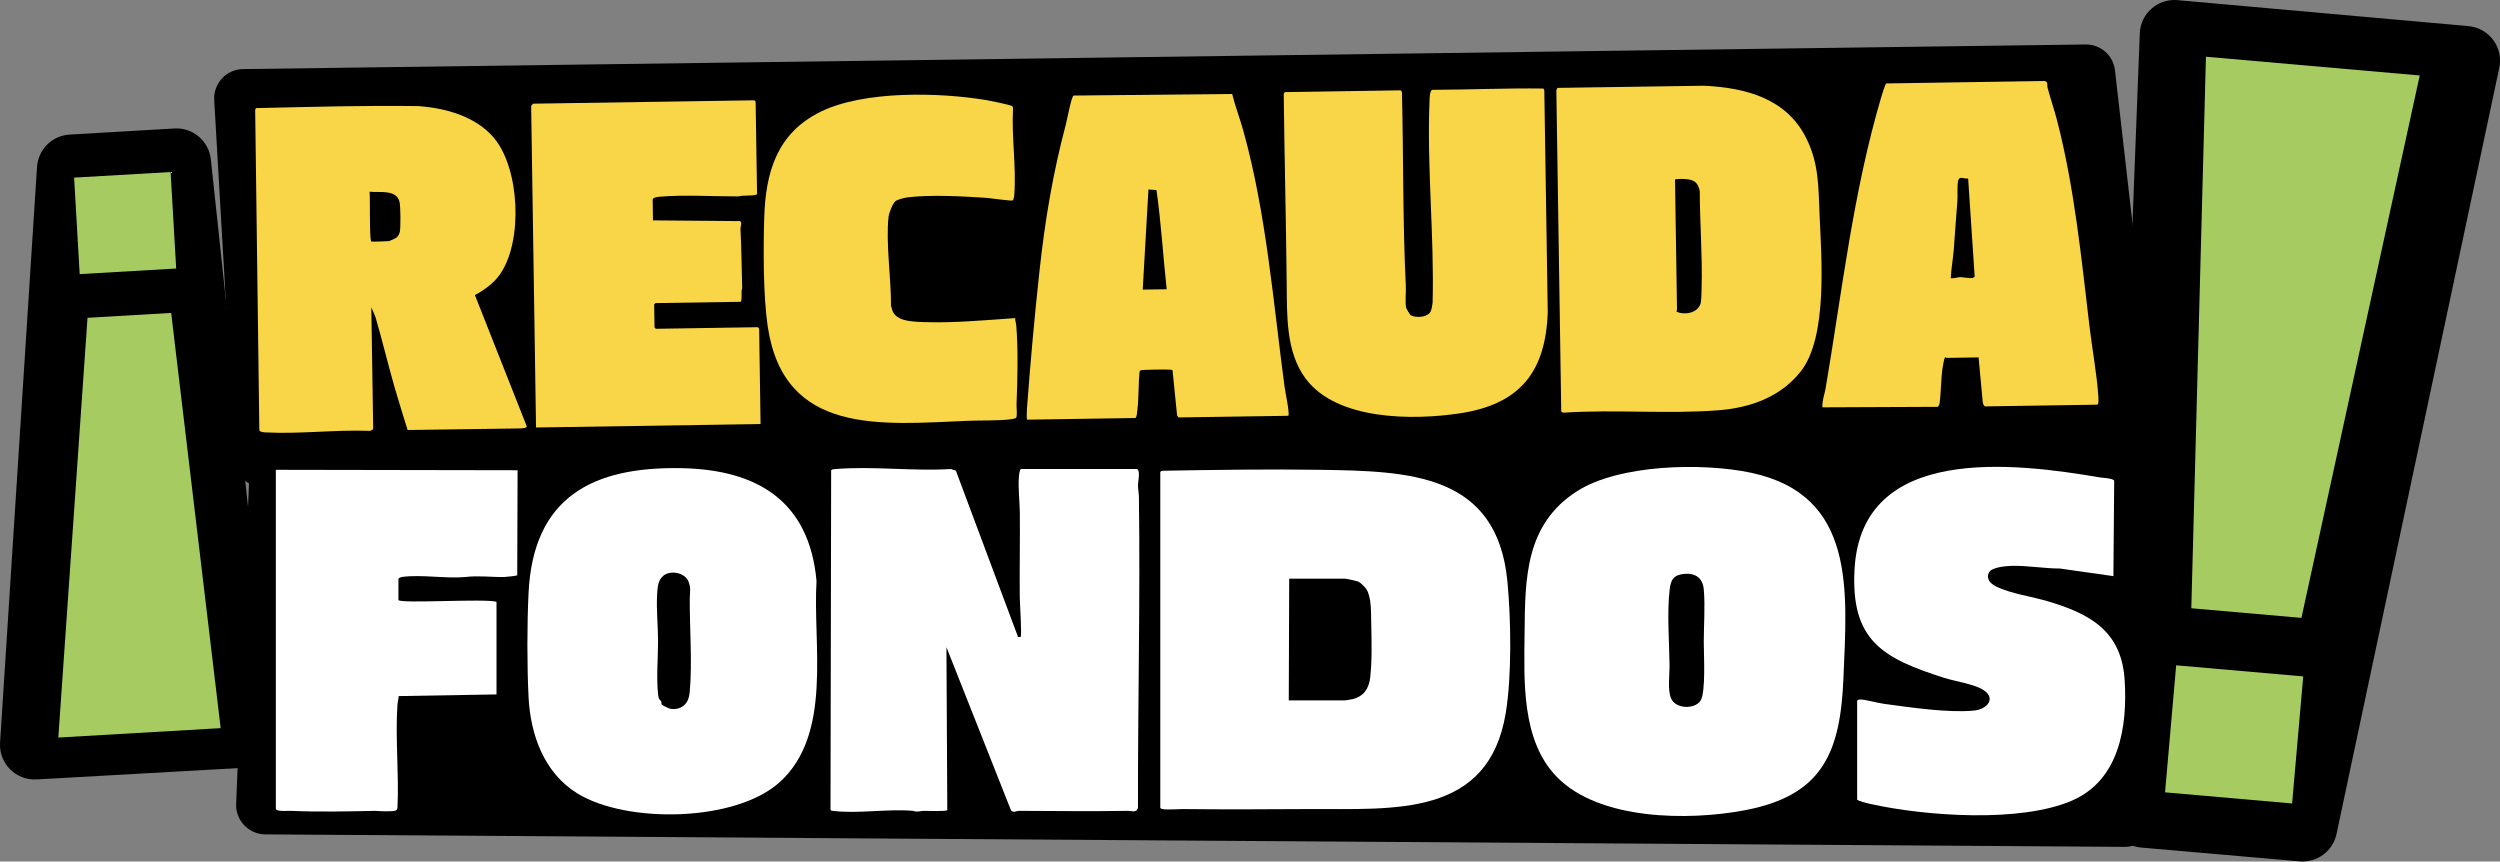 <svg xmlns="http://www.w3.org/2000/svg" id="Layer_2" data-name="Layer 2" viewBox="0 0 348.49 120.09"><rect x="0" y="0" width="348.49" height="120.09" fill="#808080" stroke="none"/><g id="Layer_1-2" data-name="Layer 1"><g><path d="M33.88,9.63l256.84-3.43c2.09-.03,3.87,1.53,4.1,3.61l5.86,51.19c.27,2.4-1.59,4.52-4.01,4.54l-259.8,2.46c-2.17.02-3.98-1.67-4.11-3.84l-2.9-50.22c-.13-2.32,1.69-4.28,4.01-4.31Z"></path><path d="M38.76,62.43l256.16-4.6c2.24-.04,4.1,1.74,4.15,3.98l1.19,52.07c.05,2.3-1.8,4.18-4.1,4.17l-259.19-1.74c-2.3-.02-4.14-1.94-4.05-4.24l1.83-45.73c.09-2.16,1.84-3.87,4-3.91Z"></path><path d="M303.53.02l40.56,3.62c2.89.26,4.9,2.98,4.3,5.81l-22.69,106.81c-.51,2.39-2.71,4.02-5.14,3.81l-22.06-1.92c-2.57-.22-4.51-2.42-4.41-5l4.19-108.51c.11-2.76,2.5-4.87,5.26-4.62Z"></path><path d="M301.8,110.45l1.55-17.71,17.71,1.55-1.55,17.71-17.71-1.55ZM305.46,84.79l2.04-76.88,29.8,2.61-16.49,75.61-15.35-1.34Z" style="fill: #a6cc61;"></path><path d="M33.37,107.06l-28.27,1.59c-2.89.16-5.28-2.24-5.09-5.13L5.16,23.27c.16-2.43,2.1-4.37,4.54-4.51l14.61-.85c2.57-.15,4.81,1.75,5.08,4.31l8.51,79.5c.29,2.75-1.77,5.18-4.53,5.34Z"></path><path d="M23.78,23.98l.78,13.45-13.45.78-.78-13.45,13.45-.78ZM23.86,43.62l6.9,57.88-22.63,1.31,4.07-58.51,11.66-.68Z" style="fill: #a6cc61;"></path><g><path d="M161.74,65.8c.03-.09.19-.17.3-.18,7.31-.12,14.67-.24,21.99-.13,12.31.19,24.67.45,26.1,15.59.5,5.32.62,13.07-.23,18.28-2.4,14.64-15.64,13.36-27.31,13.42-5.91.03-11.79.07-17.68,0-.8,0-2.17.13-2.87,0-.1-.02-.3-.09-.3-.18v-46.82ZM179.66,97.63h7.83c.1,0,.87-.13,1.02-.17,1.56-.36,2.31-1.45,2.49-3.01.27-2.32.2-5.28.14-7.64-.03-1.38.05-3.58-.68-4.7-.15-.23-.8-.88-1.04-1-.2-.1-1.74-.45-1.94-.45h-7.77l-.06,16.96Z" style="fill: #fff;"></path><path d="M158.46,65.38c.56.17.17,1.77.17,2.2,0,.6.12,1.13.13,1.67.2,14.49-.16,28.92-.13,43.36-.24.75-.9.41-1.37.42-5.03.08-10.12.02-15.18,0-.4,0-.81.31-1.14-.05l-9.01-22.76.12,22.7c-.19.22-2.71.11-3.23.11s-.97.23-1.54,0c-3.48-.31-7.74.43-11.12.01-.18-.02-.34,0-.39-.2l.09-47.26c.12-.19.46-.19.66-.2,5.13-.42,10.83.33,16.02,0l.71.24,8.66,23.17c.1-.01.33.02.36,0,.2-.19-.12-4.86-.12-5.56-.04-3.92.05-7.88.01-11.82-.02-1.61-.25-3.27-.13-4.9.01-.2.1-1.13.3-1.13h16.13Z" style="fill: #fff;"></path><path d="M217.02,108.3c-4.96-5.07-4.57-13.39-4.5-20.04.07-7.69.11-15.13,7.25-19.75,5.89-3.81,17.61-4.04,24.32-2.61,14.69,3.13,13.37,16.51,12.88,28.57-.42,10.39-2.86,16.42-13.77,18.48-7.79,1.47-20.23,1.43-26.18-4.64ZM234.84,79.99c-1.59.14-1.95.83-2.11,2.31-.36,3.22-.04,7.2,0,10.5.01,1.25-.29,3.39.21,4.56.63,1.47,3.26,1.55,4.09.34.79-1.16.46-6.54.47-8.25,0-2.32.21-4.96,0-7.28-.13-1.55-1.13-2.31-2.66-2.17Z" style="fill: #fff;"></path><path d="M108.66,109.05c-6.15,5.55-21.31,5.78-28.18,1.55-4.63-2.86-6.53-8.15-6.8-13.39-.22-4.44-.22-10.13,0-14.58.65-13.35,8.95-17.61,21.33-17.37,10.55.21,17.8,4.57,18.81,15.72-.54,8.9,2.28,21.36-5.16,28.08ZM92.23,98.19c.08.13,1.01.58,1.24.62.48.07,1.02.02,1.45-.2.9-.46,1.14-1.27,1.23-2.23.36-3.9-.02-8.87,0-12.9,0-.92.2-1.34-.15-2.35-.46-1.31-2.55-1.72-3.55-.86-.77.66-.79,1.67-.85,2.62-.12,2.11.12,4.24.13,6.33.01,2.47-.26,5.18.01,7.63.08.72.23.6.43.94.07.12,0,.3.06.42Z" style="fill: #fff;"></path><path d="M258.88,97.69c.05-.15.26-.18.41-.18.67-.02,2.43.48,3.25.59,3.66.5,9.03,1.3,12.63.95,1.86-.18,3.14-1.72,1.26-2.9-1.23-.78-3.93-1.19-5.39-1.65-8.51-2.72-13.1-5.14-12.52-15.2.99-17.39,22.16-14.81,34.26-12.74.38.06,1.81.11,1.93.46l-.11,13.29-7.46-1.06c-2.23,0-4.6-.44-6.81-.37-.75.03-2.77.19-3.1.96-.4.93.3,1.56,1.05,1.93,1.97.97,4.99,1.4,7.16,2.04,5.92,1.76,10.31,4.16,10.73,11.01.4,6.44-.71,13.86-7.27,16.75-7.18,3.17-20.62,2.2-28.25.48-.31-.07-1.77-.41-1.77-.62v-13.74Z" style="fill: #fff;"></path><path d="M55.53,83.65c.44.52,12.11-.24,13.68.24v12.91s-13.63.23-13.63.23c-.03.42-.15.84-.18,1.26-.31,4.62.23,9.57.01,14.22,0,.19-.07.39-.24.47-.37.18-2.28.11-2.8.05-3.96.08-7.88.17-11.83,0-.37-.02-2.09.14-2.09-.3v-47.24l33.7.06-.05,14.65c-.09.07-1.56.23-1.81.23-1.72.04-3.63-.22-5.37,0-2.74.26-6.2-.37-8.85-.01-.16.02-.53.15-.53.3v2.93Z" style="fill: #fff;"></path></g><g><path d="M216.93,12.68c0-.06.13-.41.19-.43l20.41-.3c5.8.28,11.46,1.75,14.24,7.28,1.79,3.56,1.7,6.84,1.87,10.69.25,5.94,1.18,17.07-2.65,21.89-2.81,3.54-6.99,5.03-11.44,5.38-7,.55-14.47-.13-21.51.33-.12.03-.41-.08-.41-.18l-.68-44.66ZM233.49,25.03l.28,18.21s-.23.16.09.27c1.2.45,3.01.02,3.24-1.41.07-.45.09-1.5.1-2.02.12-4.42-.25-9.01-.26-13.45-.3-1.47-1.09-1.65-2.45-1.69-.16,0-.94.02-.99.08Z" style="fill: #f8d647;"></path><path d="M52.03,59.75c-.04.14-.36.33-.53.31-4.7-.18-9.69.46-14.35.22-.26-.01-.9-.02-1-.31l-.58-44.65.11-.25c7.53-.17,15.11-.39,22.65-.28,3.81.27,8.02,1.45,10.53,4.44,3.61,4.3,4.06,14.43.82,19.03-.86,1.22-2.18,2.18-3.48,2.87l7.22,18.28c0,.31-.56.25-.78.31l-15.82.22c-.63-2.04-1.28-4.09-1.87-6.14-.9-3.15-1.7-6.51-2.63-9.66l-.56-1.3.26,16.9ZM51.75,33.65c.09.09,2.1-.03,2.45-.04.08,0,.95-.39,1.07-.49.24-.2.41-.54.47-.84.12-.62.1-3.49-.04-4.1-.4-1.84-2.8-1.29-4.18-1.46.09.82-.04,6.67.23,6.93Z" style="fill: #f8d647;"></path><path d="M195.24,12.59c.13.04.2.27.19.41.21,8.91.1,17.86.53,26.75.05.96-.1,2.23.04,3.12.02.12.53.97.58,1.01.64.47,2.22.38,2.73-.28.3-.39.29-.92.39-1.39.25-9.24-.81-18.88-.43-28.07.02-.45,0-1.7.51-1.62,5.12-.02,10.26-.25,15.37-.18l.12.24.48,30.94c-.29,8.38-3.92,12.84-12.27,14.1-6.49.98-17.1,1-21.46-4.82-2.81-3.75-2.61-8.93-2.66-13.38-.09-8.72-.31-17.44-.41-26.17-.03-.12.08-.41.18-.41l16.13-.25Z" style="fill: #f8d647;"></path><path d="M275.81,49.82l-4.48.07s-.13-.19-.24,0c-.08.13-.21.84-.25,1.06-.29,1.62-.24,3.48-.45,5.1-.03.2-.09.59-.29.66l-16.06.07c-.07-.9.29-1.77.44-2.63,2.29-13.48,3.84-27.42,7.78-40.69.08-.29.55-1.77.66-1.83l22.11-.34c.52.16.29.54.39.93.41,1.53.93,3.04,1.33,4.58,2.43,9.41,3.38,19.18,4.53,28.81.37,3.11,1.02,6.57,1.22,9.66.01.21.09,1.13-.16,1.14l-15.65.24c-.08,0-.3-.4-.3-.54l-.58-6.25ZM274.35,24.88c-.57.11-1.23-.45-1.4.35-.15.7-.04,2.05-.1,2.84-.19,2.23-.33,4.47-.5,6.7-.1,1.33-.37,2.67-.42,4.01.47.07.92-.15,1.37-.15.41,0,1.81.36,1.96-.1l-.91-13.65Z" style="fill: #f8d647;"></path><path d="M179.6,57.96l-15.32.23-.2-.28-.63-6.27c-.09-.12-.23-.1-.36-.11-.45-.05-3.78,0-4.05.08-.09.03-.16.08-.18.18-.19,1.73-.1,3.51-.3,5.24-.03.29-.08,1.17-.3,1.24l-15.08.23c-.09-.05-.05-1.28-.03-1.48.47-6.34,1.05-12.82,1.74-19.14.78-7.22,1.87-13.69,3.71-20.64.15-.57.75-3.77,1.05-3.92l22.11-.22c.43,1.75,1.09,3.44,1.57,5.18,3.2,11.55,4.15,23.79,5.74,35.69.08.63.73,3.63.52,3.98ZM159.28,40.37l3.35-.05c-.5-4.6-.77-9.25-1.42-13.82l-1.12-.09-.8,13.96Z" style="fill: #f8d647;"></path><path d="M105.54,27.04c-.1.33-2.11.13-2.56.34-3.51.01-7.39-.25-10.88.03-.31.03-1.13.08-1.12.44l.04,2.87,12.14.1c.34.25.03.76.06,1.15.15,2.75.15,5.47.24,8.23-.21.32.06,1.86-.26,1.87l-11.83.18-.18.18.05,3.22.18.18,14.22-.22.18.18.2,13.32-31.3.48-.68-44.84s.27-.3.29-.3l30.82-.47.18.18.2,12.9Z" style="fill: #f8d647;"></path><path d="M124.83,28.04c-.41.33-.91,1.65-.97,2.18-.4,3.72.37,8.59.34,12.39.18.81.41,1.32,1.15,1.72.87.48,2.44.54,3.45.57,4.2.14,8.54-.27,12.72-.56-.03.35.11.67.14,1.01.28,3.35.18,7.61.04,10.99-.02.39.15,1.74-.08,1.92-.1.08-.61.17-.78.19-1.84.22-4.09.13-5.97.21-11.97.49-25.57,2.1-27.85-13.14-.64-4.27-.62-10.76-.49-15.16.19-6.37,1.78-11.78,7.83-14.77s16.62-2.73,23.17-1.63c.51.09,3.31.65,3.55.83.12.09.13.22.13.35-.22,3.86.47,8.15.18,11.95-.02.21-.06.73-.23.85-.15.11-3.27-.34-3.78-.37-3.24-.21-7.69-.45-10.86-.06-.4.05-1.4.29-1.7.53Z" style="fill: #f8d647;"></path></g></g></g></svg>
